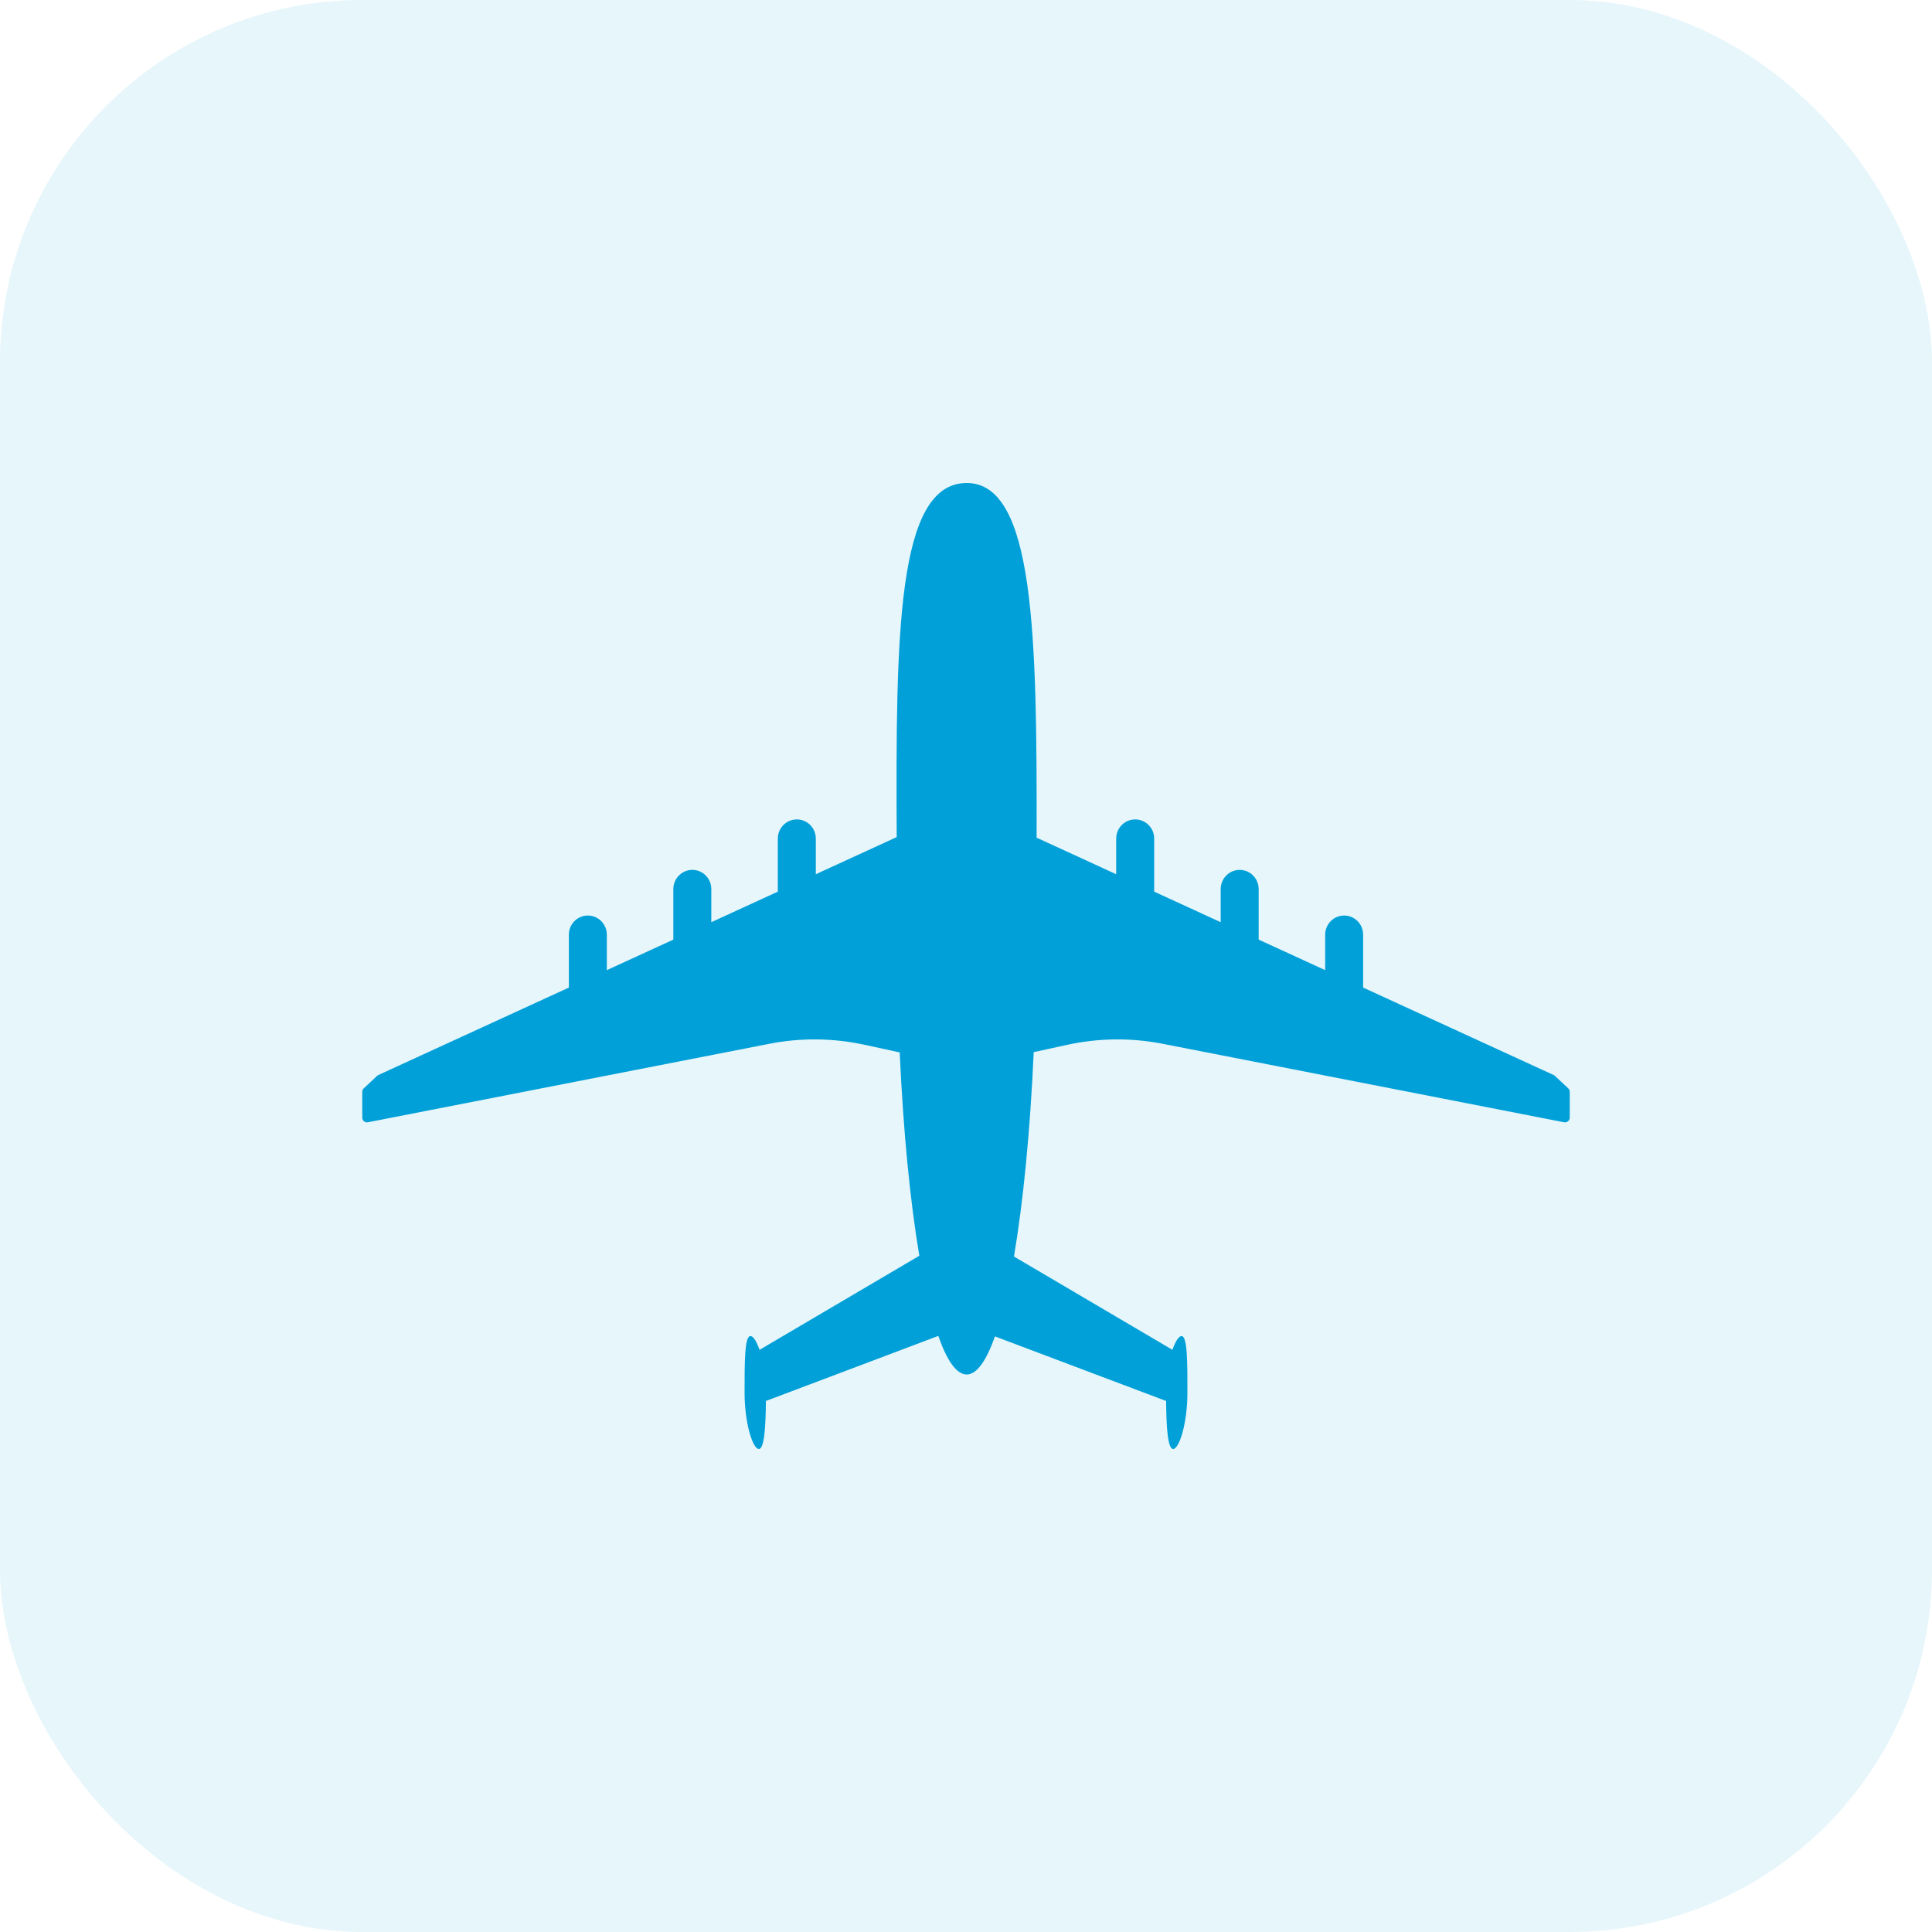 <svg width="64" height="64" viewBox="0 0 64 64" fill="none" xmlns="http://www.w3.org/2000/svg">
<rect opacity="0.1" width="64" height="64" rx="12" fill="#01A0D8"/>
<path fill-rule="evenodd" clip-rule="evenodd" d="M32.959 44.27C32.673 45.081 32.356 45.532 32.023 45.532C31.688 45.532 31.37 45.076 31.082 44.254L25.372 46.409C25.364 47.309 25.314 48 25.137 48C24.941 48 24.665 47.163 24.665 46.129C24.665 45.096 24.666 44.259 24.861 44.259C24.95 44.259 25.063 44.431 25.161 44.715L30.454 41.599C30.15 39.797 29.922 37.479 29.804 34.863L28.631 34.608C27.597 34.384 26.529 34.373 25.49 34.576L12.187 37.177C12.09 37.196 12 37.121 12 37.021V36.169C12 36.125 12.018 36.082 12.051 36.052L12.493 35.639C12.505 35.628 12.519 35.618 12.534 35.611L18.844 32.715V30.965C18.844 30.613 19.125 30.328 19.473 30.328C19.82 30.328 20.102 30.613 20.102 30.965V32.137L22.305 31.126V29.453C22.305 29.101 22.587 28.816 22.934 28.816C23.282 28.816 23.563 29.101 23.563 29.453V30.549L25.766 29.537V27.781C25.766 27.429 26.048 27.144 26.395 27.144C26.743 27.144 27.025 27.429 27.025 27.781V28.96L29.704 27.73C29.674 21.031 29.705 16 32.023 16C34.268 16 34.353 21.041 34.339 27.749L36.975 28.96V27.781C36.975 27.429 37.257 27.144 37.605 27.144C37.952 27.144 38.234 27.429 38.234 27.781V29.537L40.437 30.549V29.453C40.437 29.101 40.718 28.816 41.066 28.816C41.413 28.816 41.695 29.101 41.695 29.453V31.126L43.898 32.137V30.965C43.898 30.613 44.179 30.328 44.527 30.328C44.875 30.328 45.156 30.613 45.156 30.965V32.715L51.466 35.611C51.481 35.618 51.495 35.628 51.507 35.639L51.949 36.052C51.982 36.082 52 36.125 52 36.169V37.021C52 37.121 51.91 37.196 51.813 37.177L38.51 34.576C37.471 34.373 36.403 34.384 35.369 34.608L34.243 34.853C34.125 37.485 33.895 39.816 33.589 41.624L38.839 44.715C38.937 44.431 39.05 44.259 39.139 44.259C39.334 44.259 39.335 45.096 39.335 46.129C39.335 47.163 39.059 48 38.863 48C38.686 48 38.636 47.309 38.629 46.409L32.959 44.27Z" fill="#01A0D8"/>
</svg>
